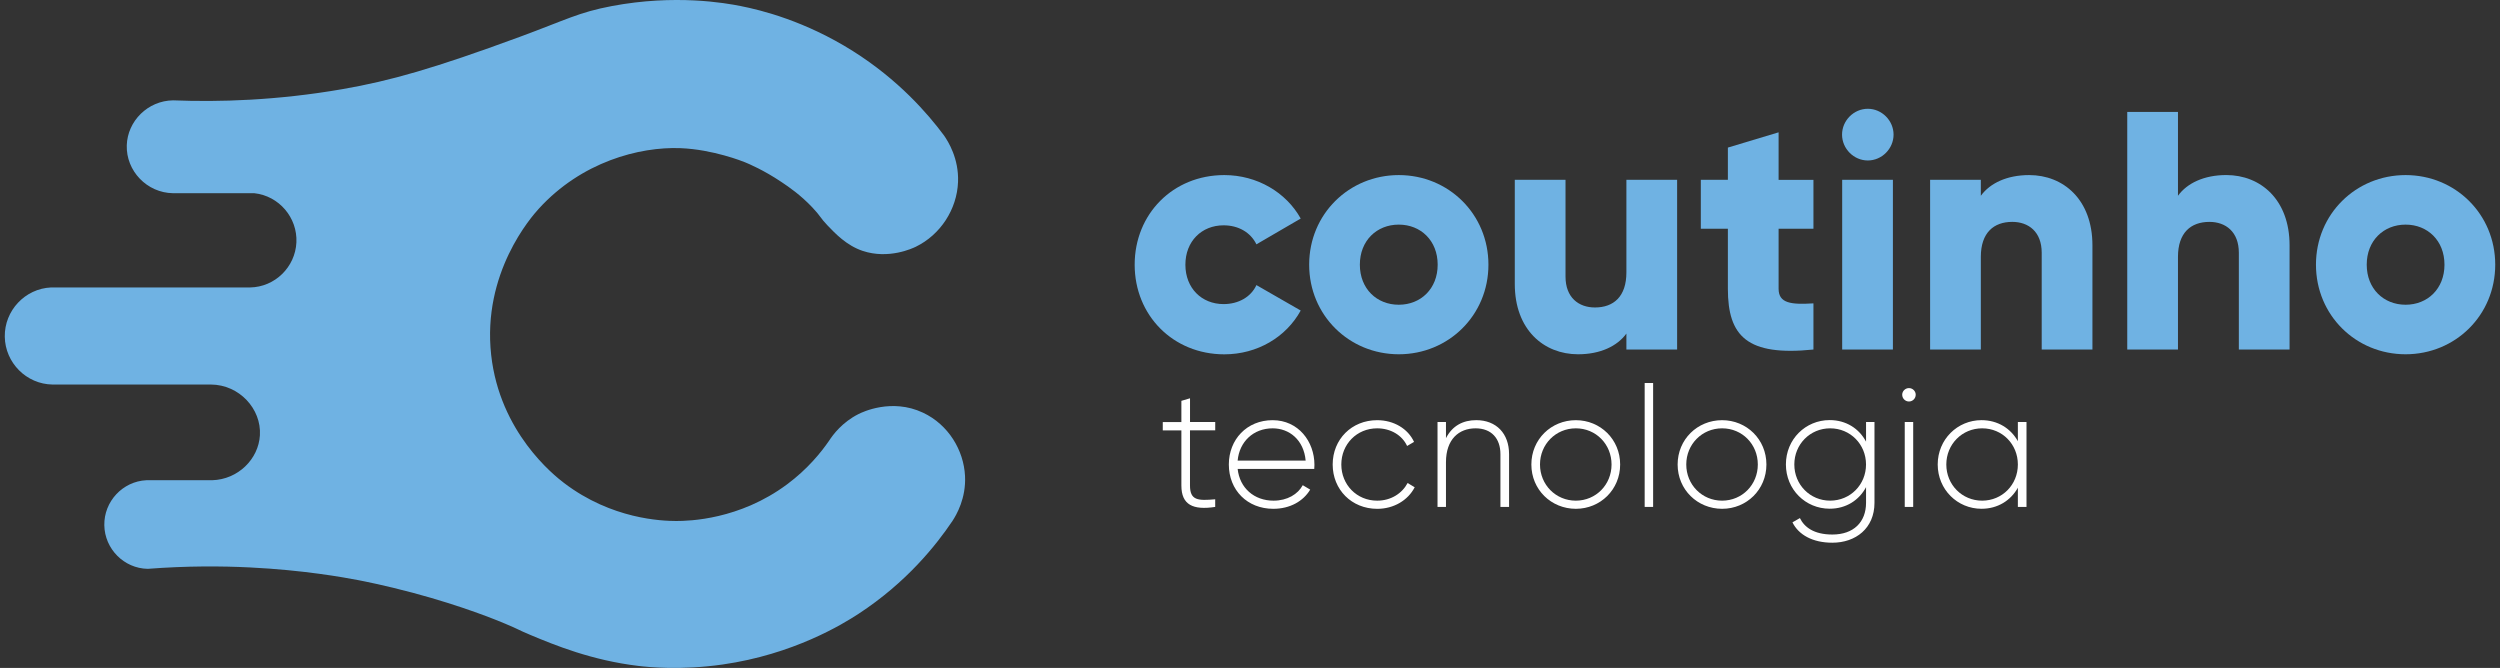 <svg xmlns="http://www.w3.org/2000/svg" width="262" height="70" viewBox="0 0 262 70" fill="none"><rect x="0" y="0" width="262" height="70" fill="#333333" stroke="none"/><path d="M118.913 27.738C118.913 22.438 122.917 18.348 128.306 18.348C131.745 18.348 134.791 20.162 136.315 22.903L131.672 25.606C131.069 24.359 129.792 23.614 128.233 23.614C125.931 23.614 124.229 25.287 124.229 27.741C124.229 30.195 125.931 31.869 128.233 31.869C129.792 31.869 131.104 31.123 131.672 29.877L136.315 32.544C134.791 35.321 131.777 37.134 128.306 37.134C122.92 37.128 118.913 33.038 118.913 27.738Z" fill="#6FB2E3"></path><path d="M137.201 27.738C137.201 22.438 141.383 18.348 146.594 18.348C151.805 18.348 155.988 22.438 155.988 27.738C155.988 33.038 151.805 37.128 146.594 37.128C141.383 37.128 137.201 33.038 137.201 27.738ZM150.668 27.738C150.668 25.214 148.896 23.54 146.591 23.54C144.285 23.54 142.513 25.214 142.513 27.738C142.513 30.262 144.285 31.936 146.591 31.936C148.896 31.936 150.668 30.262 150.668 27.738Z" fill="#6FB2E3"></path><path d="M175.762 18.846V36.631H170.446V34.957C169.49 36.274 167.718 37.128 165.378 37.128C161.799 37.128 158.75 34.565 158.75 29.765V18.846H164.066V28.984C164.066 31.19 165.448 32.223 167.15 32.223C169.1 32.223 170.446 31.085 170.446 28.557V18.846H175.762Z" fill="#6FB2E3"></path><path d="M186.397 23.968V30.262C186.397 31.793 187.709 31.936 190.049 31.793V36.631C183.101 37.342 181.081 35.244 181.081 30.262V23.968H178.246V18.846H181.081V15.467L186.397 13.867V18.849H190.049V23.971H186.397V23.968Z" fill="#6FB2E3"></path><path d="M193.047 14.109C193.047 12.633 194.276 11.4 195.746 11.4C197.216 11.4 198.445 12.633 198.445 14.109C198.445 15.585 197.216 16.818 195.746 16.818C194.279 16.818 193.047 15.585 193.047 14.109ZM193.06 18.846H198.376V36.631H193.06V18.846Z" fill="#6FB2E3"></path><path d="M219.287 25.711V36.631H213.971V26.492C213.971 24.286 212.59 23.253 210.888 23.253C208.938 23.253 207.591 24.391 207.591 26.919V36.631H202.275V18.845H207.591V20.519C208.547 19.202 210.319 18.348 212.66 18.348C216.239 18.348 219.287 20.908 219.287 25.711Z" fill="#6FB2E3"></path><path d="M239.947 25.711V36.631H234.631V26.492C234.631 24.286 233.25 23.254 231.548 23.254C229.598 23.254 228.251 24.392 228.251 26.919V36.631H222.936V11.728H228.251V20.516C229.207 19.199 230.979 18.345 233.32 18.345C236.902 18.348 239.947 20.908 239.947 25.711Z" fill="#6FB2E3"></path><path d="M242.713 27.738C242.713 22.438 246.896 18.348 252.107 18.348C257.318 18.348 261.5 22.438 261.5 27.738C261.5 33.038 257.318 37.128 252.107 37.128C246.896 37.128 242.713 33.038 242.713 27.738ZM256.181 27.738C256.181 25.214 254.409 23.54 252.107 23.54C249.804 23.54 248.033 25.214 248.033 27.738C248.033 30.262 249.804 31.936 252.107 31.936C254.409 31.936 256.181 30.262 256.181 27.738Z" fill="#6FB2E3"></path><path d="M124.711 45.103V50.884C124.711 52.449 125.543 52.484 127.353 52.325V53.125C125.032 53.482 123.809 52.912 123.809 50.884V45.103H121.859V44.233H123.809V42.008L124.714 41.74V44.229H127.356V45.099H124.711V45.103Z" fill="white"></path><path d="M137.753 48.714C137.753 48.857 137.734 48.998 137.734 49.141H129.706C129.919 51.152 131.443 52.469 133.463 52.469C134.917 52.469 136.016 51.793 136.528 50.849L137.309 51.312C136.581 52.523 135.2 53.323 133.444 53.323C130.716 53.323 128.782 51.366 128.782 48.679C128.782 46.065 130.662 44.035 133.371 44.035C136.07 44.035 137.753 46.276 137.753 48.714ZM129.706 48.268H136.832C136.639 46.097 135.114 44.889 133.377 44.889C131.354 44.889 129.884 46.295 129.706 48.268Z" fill="white"></path><path d="M139.665 48.679C139.665 46.046 141.65 44.035 144.327 44.035C146.064 44.035 147.553 44.924 148.192 46.311L147.464 46.738C146.95 45.616 145.746 44.889 144.327 44.889C142.183 44.889 140.57 46.562 140.57 48.679C140.57 50.795 142.183 52.469 144.327 52.469C145.762 52.469 146.931 51.723 147.518 50.62L148.261 51.066C147.553 52.437 146.064 53.326 144.327 53.326C141.65 53.32 139.665 51.312 139.665 48.679Z" fill="white"></path><path d="M158.15 47.592V53.125H157.245V47.592C157.245 45.957 156.305 44.889 154.641 44.889C152.904 44.889 151.538 46.027 151.538 48.43V53.125H150.652V44.229H151.538V45.919C152.212 44.602 153.345 44.032 154.711 44.032C156.819 44.035 158.15 45.441 158.15 47.592Z" fill="white"></path><path d="M160.487 48.679C160.487 46.046 162.561 44.035 165.149 44.035C167.718 44.035 169.792 46.046 169.792 48.679C169.792 51.312 167.718 53.323 165.149 53.323C162.561 53.32 160.487 51.312 160.487 48.679ZM168.89 48.679C168.89 46.562 167.261 44.889 165.149 44.889C163.04 44.889 161.392 46.562 161.392 48.679C161.392 50.795 163.04 52.469 165.149 52.469C167.258 52.465 168.89 50.795 168.89 48.679Z" fill="white"></path><path d="M172.361 40.14H173.247V53.125H172.361V40.14Z" fill="white"></path><path d="M175.816 48.679C175.816 46.046 177.89 44.035 180.478 44.035C183.047 44.035 185.12 46.046 185.12 48.679C185.12 51.312 183.047 53.323 180.478 53.323C177.89 53.32 175.816 51.312 175.816 48.679ZM184.219 48.679C184.219 46.562 182.589 44.889 180.478 44.889C178.369 44.889 176.721 46.562 176.721 48.679C176.721 50.795 178.369 52.469 180.478 52.469C182.586 52.465 184.219 50.795 184.219 48.679Z" fill="white"></path><path d="M196.445 44.229V52.698C196.445 55.366 194.476 56.876 192.031 56.876C189.957 56.876 188.487 56.041 187.849 54.741L188.63 54.295C189.09 55.238 190.084 56.019 192.034 56.019C194.251 56.019 195.562 54.722 195.562 52.691V51.053C194.835 52.424 193.469 53.313 191.751 53.313C189.217 53.313 187.163 51.302 187.163 48.669C187.163 46.036 189.217 44.025 191.751 44.025C193.469 44.025 194.835 44.914 195.562 46.285V44.223H196.445V44.229ZM195.559 48.679C195.559 46.562 193.911 44.889 191.802 44.889C189.694 44.889 188.045 46.562 188.045 48.679C188.045 50.795 189.694 52.468 191.802 52.468C193.911 52.465 195.559 50.795 195.559 48.679Z" fill="white"></path><path d="M199.351 41.367C199.351 40.994 199.668 40.672 200.059 40.672C200.449 40.672 200.767 40.991 200.767 41.367C200.767 41.759 200.446 42.078 200.059 42.078C199.671 42.078 199.351 41.759 199.351 41.367ZM199.617 44.229H200.503V53.125H199.617V44.229Z" fill="white"></path><path d="M212.377 44.229V53.125H211.472V51.114C210.729 52.45 209.363 53.32 207.661 53.32C205.143 53.32 203.072 51.308 203.072 48.676C203.072 46.043 205.146 44.032 207.661 44.032C209.363 44.032 210.729 44.902 211.472 46.237V44.226H212.377V44.229ZM211.472 48.679C211.472 46.562 209.843 44.889 207.731 44.889C205.622 44.889 203.974 46.562 203.974 48.679C203.974 50.795 205.622 52.469 207.731 52.469C209.843 52.465 211.472 50.795 211.472 48.679Z" fill="white"></path><path d="M98.935 14.201C97.204 11.872 94.149 8.356 89.386 5.353C84.374 2.195 79.786 1.063 77.633 0.636C76.007 0.311 70.758 -0.616 64.117 0.636C60.631 1.293 59.367 2.061 54.422 3.881C45.435 7.189 40.894 8.471 35.912 9.338C29.049 10.53 22.981 10.708 18.135 10.517C15.502 10.552 13.362 12.675 13.286 15.234C13.206 17.902 15.391 20.21 18.135 20.248C20.974 20.248 23.816 20.248 26.655 20.248C29.24 20.528 31.186 22.807 31.063 25.408C30.939 27.999 28.805 30.081 26.213 30.125C19.259 30.125 12.304 30.125 5.35 30.125C2.625 30.247 0.459 32.551 0.501 35.286C0.542 38.02 2.771 40.258 5.496 40.299C11.031 40.299 16.563 40.299 22.098 40.299C25.08 40.318 27.398 42.846 27.239 45.609C27.096 48.121 24.94 50.247 22.244 50.327C19.942 50.327 17.639 50.327 15.34 50.327C12.857 50.448 10.891 52.551 10.932 55.044C10.974 57.536 13.003 59.573 15.486 59.614C19.589 59.299 23.212 59.318 26.21 59.468C31.844 59.745 36.083 60.52 37.522 60.794C38.033 60.893 40.3 61.333 43.251 62.12C48.535 63.532 52.104 65.011 52.946 65.364C54.511 66.021 54.216 65.97 55.591 66.544C58.125 67.605 62.018 69.205 66.902 69.788C67.919 69.909 71.332 70.266 75.718 69.642C83.158 68.58 88.322 65.409 89.97 64.332C95.006 61.042 98.109 57.135 99.814 54.601C100.243 53.947 101.253 52.214 101.135 49.884C101.002 47.181 99.392 44.5 96.728 43.248C93.444 41.705 90.376 43.19 89.97 43.394C88.271 44.252 87.312 45.533 86.883 46.196C86.042 47.417 84.632 49.166 82.475 50.767C77.49 54.467 72.228 54.601 70.869 54.601C69.386 54.598 64.111 54.422 59.116 50.62C58.042 49.804 52.377 45.313 51.475 37.201C50.52 28.586 55.693 22.721 56.471 21.867C60.942 16.965 66.998 15.362 71.31 15.527C74.724 15.658 77.89 16.93 78.068 17.003C78.468 17.166 80.043 17.829 81.888 19.069C82.707 19.617 83.87 20.41 85.121 21.724C86.032 22.68 85.937 22.81 86.737 23.639C87.515 24.449 88.712 25.727 90.411 26.294C93.136 27.203 95.645 26.023 95.994 25.851C98.554 24.599 100.294 21.937 100.402 19.069C100.497 16.624 99.376 14.836 98.935 14.201Z" fill="#6FB2E3"></path></svg>